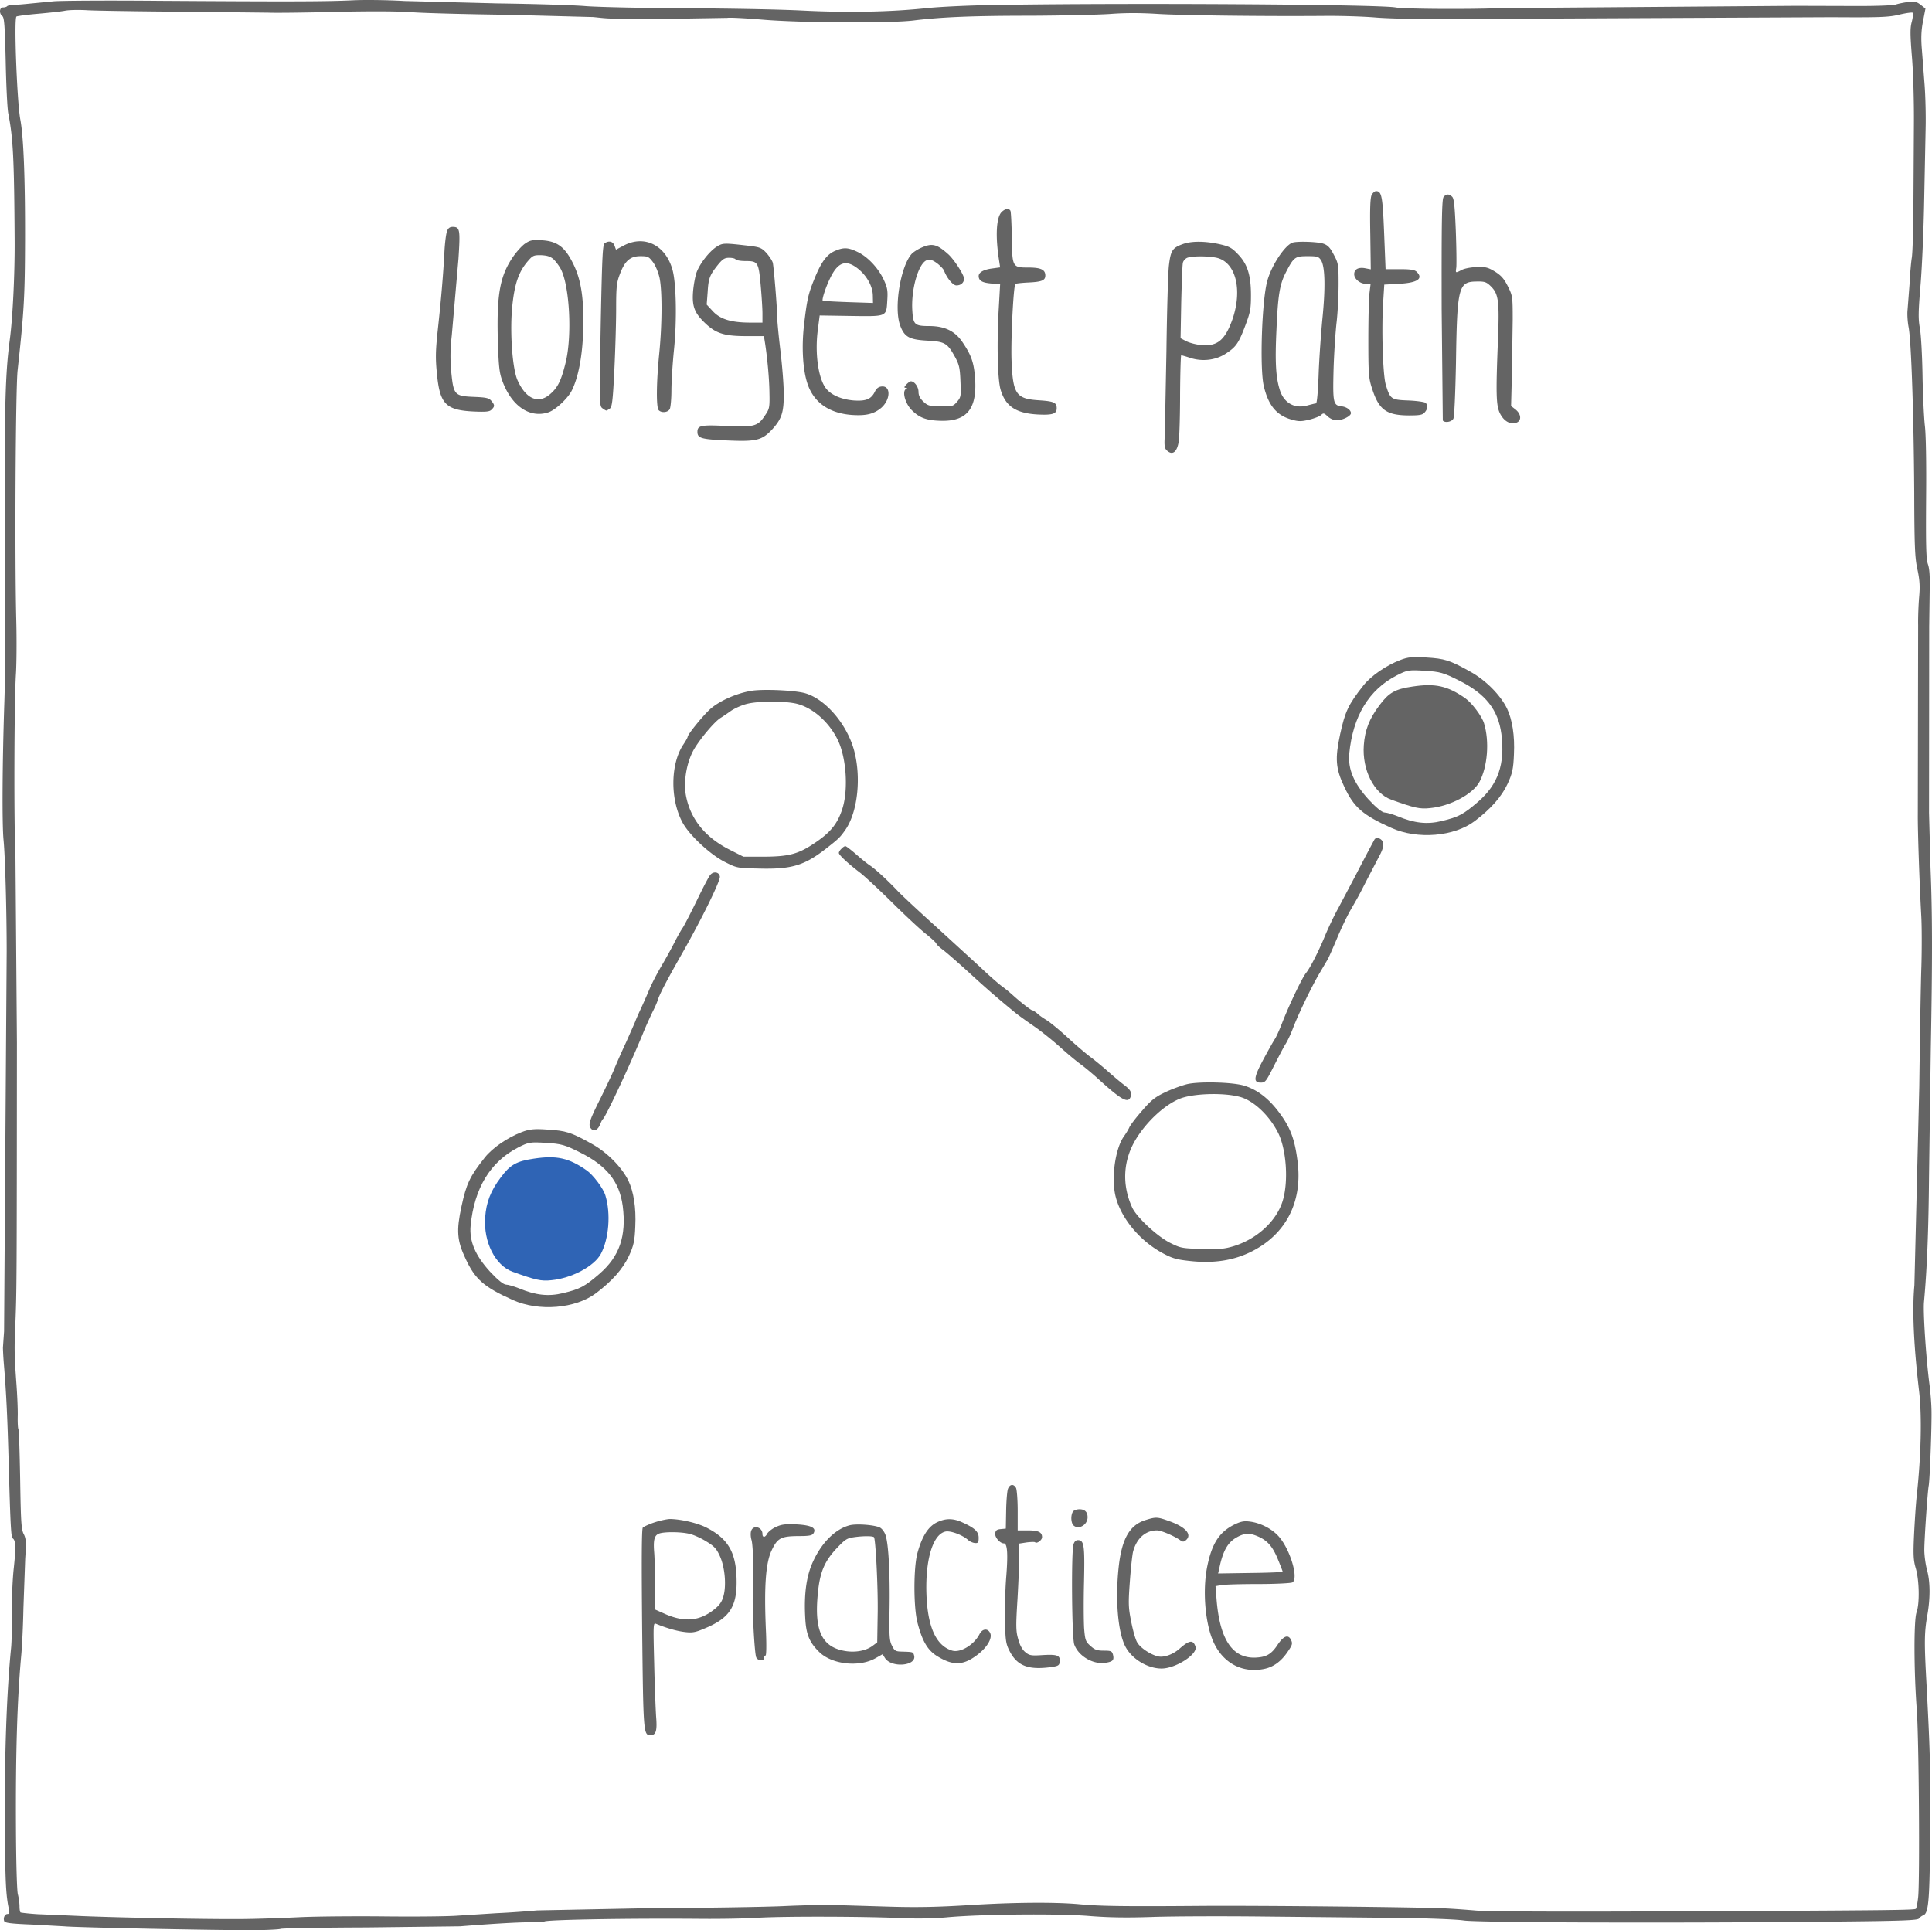 <?xml version="1.0" encoding="utf-8"?>
<svg viewBox="147.992 465.392 1188.434 1187.612" xmlns="http://www.w3.org/2000/svg">
  <path d="M181 466.2l-14.5 1.4c-3.8.4-8.4.8-10.2.8-1.7.1-3.5.4-3.9.8-.4.5-1.6.8-2.6.8-2.2 0-2.5 3.8-.3 5.4 1.1.9 1.5 6.1 2 27.9.3 14.8 1 29.2 1.6 32 3 15.5 3.6 27.6 3.9 78.7.1 20.4-1.2 47.2-3 60.5-3.2 24.5-3.6 46.2-2.7 183 0 8.8-.2 26.3-.6 39-1.3 38.2-1.5 76.5-.5 86 1 10.6 1.9 43.7 1.9 68.5l-1.6 233.5-.7 10c0 1.1.2 5.8.6 10.5 1.5 18 2.2 33.1 3 63 1 36.1 1.4 43.2 2.4 43.9 1.9 1.2 2 5.7.7 18-.8 6.9-1.3 19.3-1.2 27.5s-.1 18.1-.5 22c-2.7 27.1-4.1 66.1-3.8 109.1.2 35.5.6 43.1 2.6 52.2.3 1.5 0 2.3-1 2.3-1.6 0-2.8 2.4-2 4.4.4 1.1 4.3 1.6 17.2 2.1l19.7 1.1c6.4.7 93.7 2.5 117.5 2.4 7.9-.1 14.9-.5 15.5-.8.5-.4 24.4-.8 53-.9l57.5-.7c17.2-1.4 34.6-2.5 42.3-2.5 4.9-.1 9.2-.3 9.6-.5 1.8-1.1 53.2-2 96.6-1.6 12.1.1 28.1-.2 35.5-.7 15.6-.9 63.1-.8 86.5.2 10 .5 20.7.3 28.5-.4 21.3-2 68.4-2.4 87.5-.9 12.2 1 23.7 1.2 40.5.6 12.9-.4 44-.5 69-.2l79.5.8c19.3.2 37.5.9 41.9 1.6 8.7 1.3 130.2 1.7 225.5.7 44.3-.4 53.7-.8 54.5-1.9.6-.8 1.8-1.7 2.7-2 3.1-1.2 3.8-8.8 4.1-42.4.3-49.9.2-54.4-2.1-98.9-1.5-26.7-1.4-32.6.4-43 1.9-10.6 1.9-20.7-.1-28-.9-3.3-1.7-8.9-1.7-12.5 0-6.5 2-35.8 2.7-39.5.7-3.6 2-38.8 1.7-47-.1-4.4-.7-11.2-1.2-15-2.1-16.1-4-44.4-3.4-51 1.9-20.8 2.8-43.9 3.1-77.5l1.1-79c1-53.8 1-82-.2-111l-.9-33.5.1-114.5.3-22.5c.2-8.5-.1-13.2-1.1-16-1.1-3.2-1.3-11-1.1-40.5.2-21.8-.1-39.9-.8-45-.5-4.7-1.2-18.4-1.4-30.5s-.9-25.2-1.6-29c-1.1-5.9-1-10.2.4-27 .9-11 1.9-34 2.2-51l.9-45c.2-7.7-.1-19.6-.6-26.5l-1.7-22.1c-.6-7-.4-11.8.7-17.4l1.5-7.8-2.9-2.3c-2.4-1.9-3.7-2.2-7.5-1.8-2.5.3-6 1-7.9 1.6s-13.2 1-27 .9l-34.6-.1-181.5 1.4c-18 .8-59 .6-64.5-.4-9.9-1.9-167.4-2.9-247.5-1.5-14.6.2-32.9 1.1-40.8 1.9-22.3 2.4-49 2.9-76.7 1.5-13.7-.7-45.9-1.3-71.5-1.4s-53.2-.7-61.5-1.3c-8.2-.7-32.8-1.4-54.5-1.7l-57.5-1.5c-9.9-.6-24.3-.8-32-.4-16.7.8-41.8.8-118.5.3-31.6-.3-60.9-.1-65 .3zm77.1 6.4l54.9.6c4.1.2 23 0 42-.5 21.7-.5 39.3-.4 47.5.3 7.2.5 33 1.2 57.4 1.5l53 1.4c10.8 1.1 6.8 1.1 46.5 1.1l36.1-.6c1.2-.3 10.9.2 21.6 1.1 23.4 2 78.5 2.3 92.9.5 17.2-2.1 36-2.9 72-2.9 19.5-.1 41.6-.6 49-1.1 9.1-.7 18.5-.7 29.5 0 15.3.9 65.9 1.5 102 1.2 9.4-.1 23.8.3 32 1 8.9.7 28.8 1.1 49 .9l231.2-1.1c29.8.2 35.2 0 41.7-1.6 4.2-1 7.9-1.5 8.2-1.1.3.3.1 2.8-.6 5.5-1.1 3.9-1 8.1.1 21.8.8 9.4 1.3 27.5 1.2 40.9l-.3 50.5c-.1 14.6-.5 29-1 32s-1.1 10.4-1.4 16.5l-1.2 15.5c-.3 2.5 0 7.2.6 10.5 1.7 8.4 3.2 54.7 3.5 101.5.1 33.9.4 40.7 2 47.9 1.4 6.6 1.6 10.4 1 17-.4 4.7-.7 12.4-.6 17.1l-.2 116.5c-.1 9.5 1 42 2.1 62 .4 6.6.4 20.8.1 31.5-.4 10.7-.9 44-1.3 74l-3 122.2c-1.4 14.9-.5 36.4 2.9 65.3 1.8 15.3 1.2 39.9-1.5 64.5-.5 4.7-1.2 15.3-1.6 23.5-.6 12.8-.4 16 1.1 21 2.1 7.4 2.4 21.5.4 27-1.7 4.9-1.6 35.8.1 58.9 1.4 17.1 2 106.8.9 116.4-.4 3.5-1 6.7-1.4 7-.8.8-14 1-154 1.6-65.1.3-110 .1-116.5-.5-5.8-.5-15-1.2-20.5-1.4-20.7-.8-110.4-1.7-146.5-1.5-49.4.4-64.2.2-76.9-1-15.3-1.4-41-1.2-69.1.6-17.8 1.1-30.8 1.4-47.5.9l-33.5-1c-5.8-.2-20.6.1-33 .7-12.4.5-48.6 1.1-80.5 1.2l-70 1.4c-6.6.6-17.8 1.4-25 1.7L430 1644c-5.8.5-26 .7-45 .5s-42.8 0-53 .5-25 1-33 1.1c-20.1.3-82.7-.9-105-2l-21-.9c-2.2 0-10.2-.7-12.2-1.1-.5 0-.8-1.8-.8-3.9 0-2-.5-5.3-1-7.2-.6-2-1.1-19.8-1.2-42.5-.2-45.3.8-77.3 3.2-104 .6-6.1 1.2-19.3 1.4-29.5l1.1-30.6c.7-10.3.5-12.5-1-15.3-1.4-2.9-1.7-7.5-2.1-33.4-.3-16.5-.7-30.5-1.1-31-.3-.5-.5-4.1-.4-8.1.1-3.9-.3-13.4-.9-21.1-1.2-16.7-1.2-20.8-.6-34.5.9-22 .9-26.9 1-174l-.9-114.5c-1-19.3-.8-95.1.3-112.5.4-6.3.5-21.2.2-33-1-39-.4-141.8.8-153.5 4-36.6 4.5-45.5 4.6-80 .1-38.5-.9-63.8-2.9-74.5-2-10.3-4-61.9-2.4-63.4.3-.3 6.1-1.1 13-1.7 6.8-.6 14.4-1.4 16.9-1.9s8.6-.6 13.6-.3c4.9.3 30.4.7 56.5.9zm733.7 112.6c-.9 1.7-1.2 7.8-.9 24.1l.3 21.8-3.6-.7c-4.1-.7-6.6.7-6.6 3.7 0 2.9 3.6 5.9 7.1 5.9h3l-.7 5.7c-.4 3.2-.7 16.1-.7 28.8 0 21.1.2 23.6 2.3 30 4.2 13.1 8.8 16.4 22.6 16.5 6.6 0 8.4-.3 9.7-1.8 2-2.2 2.2-4.6.5-6-.7-.5-5.4-1.2-10.5-1.4-10.6-.4-11.2-.8-13.9-9.8-1.8-6.1-2.7-35.1-1.5-52l.6-9.5 9.1-.5c11.4-.6 15.1-3.2 10.8-7.4-1.2-1.2-3.7-1.6-10.3-1.6h-8.8l-.9-22.4c-.9-22.5-1.5-25.6-5-25.6-.7 0-1.9 1-2.6 2.2zm44.2 1.4c-1.1 1.2-1.3 15.2-1.2 69l.7 68.5c1.1 1.6 5.4 1 6.5-1.1.6-1.1 1.2-14.7 1.6-34.2.7-47.1 1.5-50.1 12.8-50.2 4.7-.1 5.9.3 8.4 2.7 5 4.8 5.6 9 4.6 34-1.3 32.3-1.1 39.6 1.2 44.3s6 7 9.7 6c3.7-.9 3.7-5.2 0-8.2l-2.8-2.2.5-19.4.5-33.8c0-14.1-.1-14.7-3-20.5-2.4-4.7-4.1-6.6-7.9-9-4.3-2.6-5.8-3-11.2-2.8-3.5.1-7.7.9-9.3 1.8-3.9 2-3.8 2-3.3-1.5.2-1.7.1-11.9-.3-22.6-.6-15-1.1-19.8-2.2-20.9-1.9-1.9-3.7-1.9-5.3.1zm-271.9 9.3c-3.3 3.3-3.9 15-1.5 30l.6 4-5.1.7c-5.2.7-8.1 2.4-8.1 4.7.1 2.8 2.1 4 7.5 4.5l5.7.5-.8 14.1c-1.3 21.7-.8 44.5 1.1 50.8 3 10.1 9.3 14.4 22.5 15.2 9.3.5 12-.3 12-3.8s-1.7-4.3-10.8-4.9c-14.3-.9-16.2-3.7-17-25.2-.4-13.4 1.2-45.2 2.4-46.4.3-.3 4-.7 8.2-.9 8.1-.4 10.2-1.3 10.2-4.3 0-3.6-2.7-4.9-10.5-4.9-9.8 0-9.9-.2-10.1-19.2-.2-8.1-.5-15.2-.9-15.8-1-1.6-3.3-1.2-5.4.9zM423 607.6c-.6 1.4-1.3 6.9-1.6 12.2-.7 13.9-2.1 30.3-4.1 48.5-1.4 13.1-1.5 17.6-.5 27.4 1.8 18.4 5.5 22.1 22.8 22.9 7.5.3 9.6.1 10.8-1.2 2-2 2-2.7-.1-5.3-1.5-1.8-3.1-2.2-10.7-2.5-12-.5-12.6-1.2-14-15.1-.7-7.9-.7-13.8.3-22.8l4.1-47c1.2-18.2.9-19.7-3.6-19.7-1.7 0-2.8.8-3.4 2.6zm48.1 7.6c-1.9 1.2-5.3 5-7.6 8.3-7.9 11.6-10 22.9-9.3 50.5.5 16.3.9 20.4 2.6 25.2 5.6 15.9 16.9 23.7 28.5 19.9 4.3-1.4 11.8-8.4 14.3-13.2 4-7.8 6.6-20.9 7.1-36.4.6-20.2-1.1-32-6.4-42.4-5-10-9.8-13.4-19.3-13.9-5.5-.3-7 0-9.9 2zm17.5 9.8c1.4 1.4 3.4 4.1 4.4 6 5.4 10.6 7 41.1 2.9 57.6-2.7 11-4.8 15.2-9.4 19.2-7.2 6.4-14.9 3.2-20.1-8.3-3.2-6.9-4.8-29.2-3.4-44.6 1.4-14.8 4-22.4 10-29.2 2.7-3.1 3.4-3.4 8-3.3 3.7.2 5.6.8 7.6 2.6zm31.4-10c-1.3.8-1.6 7.6-2.4 45.2-1 54.7-1 55 1.1 56.5.9.7 2 1.3 2.3 1.3s1.3-.6 2.2-1.3c1.3-1 1.8-5.3 2.7-23.7.6-12.4 1.1-29.3 1.1-37.7 0-13.2.3-16 2.2-21 3.1-8.4 6.4-11.3 12.7-11.3 4.6 0 5.2.3 7.7 3.6 1.6 2.1 3.3 6.2 4.1 9.7 1.7 8.1 1.6 28.7-.2 46.7-1.8 18.1-1.9 33.2-.3 34.8 1.8 1.8 5.6 1.4 6.8-.7.5-1.1 1-6.2 1-11.4 0-5.1.7-16.5 1.6-25.3 1.8-17.8 1.4-40.5-.9-48.9-4.2-15.3-17.3-21.8-30.1-15l-4.7 2.5-.9-2.5c-1-2.6-3.4-3.2-6-1.5zm355.5.6c-6.4 2.3-7.4 4-8.5 13.4-.5 4.6-1.2 28.2-1.5 52.5l-1 51.7c-.4 6.1-.2 7.9 1.1 9.2 3.5 3.5 6.5 1.3 7.5-5.6.4-2.9.8-16 .8-29.1.1-13 .4-23.7.7-23.7s2.8.7 5.5 1.6c7.4 2.4 15.6 1.5 21.9-2.6s7.9-6.3 12.1-17.5c3-8 3.4-10.1 3.4-18.5 0-12.4-2.2-19.2-8-25.2-3.8-4-5.3-4.8-11.5-6.2-8.8-1.9-17.1-2-22.5 0zm20.5 8.3c12 2.4 16.5 19.4 10.1 38-4.5 12.7-9.3 16.7-19 15.8-3.1-.2-7.2-1.3-9.3-2.3l-3.6-1.9.4-22c.3-12.1.7-23 1-24.3.2-1.3 1.5-2.7 2.7-3.2 2.8-1.1 11.9-1.2 17.7-.1zm47-9.2c-4.7 1.7-12.8 13.9-15.4 23.3-3.4 11.9-4.8 54.1-2.2 65 2.8 11.8 7.8 17.9 16.9 20.5 4.5 1.3 6 1.3 11.1.1 3.2-.8 6.5-2.1 7.3-2.9 1.3-1.3 1.8-1.2 4 .9 1.5 1.4 3.8 2.4 5.5 2.4 3.6 0 8.8-2.6 8.8-4.4 0-1.9-2.7-3.9-5.8-4.2-5.1-.6-5.4-2.2-4.9-22.4.3-10.2 1.2-23.5 1.9-29.5.7-6.1 1.2-16.6 1.2-23.5 0-11.9-.2-12.8-3-18-2.2-4.3-3.7-5.8-6.4-6.7-3.5-1.2-16.2-1.6-19-.6zm17.6 10.8c2.5 3.9 2.8 16.9.8 36.5-.9 9.6-2 25.1-2.3 34.5-.4 10.2-1 17-1.6 17.1-.5 0-2.8.6-5.1 1.2-7.8 2.3-14.4-1.3-17-9-2.6-7.9-3.2-17.3-2.2-37.8.9-21 2-27.4 5.5-34.5 5.1-9.9 5.8-10.5 13.5-10.5 6.1 0 6.9.2 8.4 2.5zm-371.8-8.3c-4.5 2.9-10.4 10.4-12.4 16-.8 2.4-1.8 7.7-2.1 11.8-.7 9.3 1.1 13.5 8.6 20.3 6.2 5.5 11.5 7 25.2 6.9h9.8l.5 3.1c1.6 9.9 2.8 23.2 2.9 31.7.2 9 0 10-2.6 13.8-4.5 6.9-6.6 7.5-23.8 6.7-15.7-.8-17.9-.3-17.9 3.6s2.2 4.6 18.4 5.3c17.7.8 21.2-.1 27.3-6.5 6.1-6.6 7.5-10.7 7.4-22.3 0-5.7-1-17.8-2.1-26.9s-2-18.7-2-21.4c0-5.1-1.9-28.2-2.6-32.1-.3-1.3-2-3.9-3.8-6-3-3.3-4.1-3.7-10.2-4.5-16.4-1.9-16.7-1.9-20.6.5zm11.7 7.8c.3.5 3 1 5.9 1 7.8 0 8.2.6 9.5 14.7.6 6.6 1.1 14.6 1.1 17.6v5.6h-7.3c-11.7 0-18.5-2-23.1-6.9l-3.9-4.2.6-7.8c.5-8.5 1.3-10.4 6.4-16.8 2.8-3.4 4-4.2 6.8-4.2 1.9 0 3.7.4 4 1zm114-7.1c-2.2 1-4.8 2.7-5.7 3.7-7 7.9-11.1 33.7-7 44.3 2.6 6.9 5.7 8.5 16.7 9.1 10.8.6 12.3 1.5 17.1 10.3 2.4 4.5 2.9 6.6 3.2 14.8.4 9 .3 9.7-2.1 12.5s-2.9 2.9-10.2 2.8c-6.9-.1-7.9-.4-10.6-3-2-1.9-2.9-3.7-2.9-5.9 0-3.1-2.5-6.5-4.7-6.5-.5 0-1.8.9-2.8 2-1.4 1.5-1.5 2-.4 2s1.1.2.1.8c-2.4 1.6-.3 9 3.6 12.9 4.8 4.8 9.1 6.4 18.1 6.6 16.5.4 22.7-8.1 20.7-28.4-.8-8-2.4-12.3-7.3-19.6-4.7-7.2-11.1-10.3-20.9-10.3-8.7 0-9.7-.9-10.2-9.4-.9-13.5 4-29.9 9.2-31.2 2-.5 3.5.1 6.2 2.1 1.9 1.5 3.8 3.5 4.1 4.4 1.8 4.7 5.5 9.1 7.6 9.1 2.8 0 4.7-1.7 4.7-4.2 0-2.3-6-11.6-9.6-14.9-7.1-6.4-10.1-7.1-16.9-4zm-53.2 2c-4.9 2.3-8.2 6.8-12.4 17.2-3.7 9.1-4.5 12.6-6.3 28-1.6 13.6-.8 27.5 2 36.1 3.8 11.7 13.2 18.4 27.3 19.5 8.7.6 13.5-.5 18.1-4.3 5.9-5.1 6.1-13.9.2-13.2-1.8.2-3.1 1.2-4 3.1-2.3 4.7-5.4 6-13 5.5-7.5-.6-13.9-3.3-17.1-7.4-4.7-6-6.9-21.3-5.1-35.6l1.2-9.3 19.2.3c22.5.3 21.8.6 22.4-9.8.4-5.7 0-7.8-2.1-12.3-3.3-7.3-10-14.4-16.2-17.3-6-2.9-8.7-2.9-14.2-.5zm14.7 11c5.3 4.3 8.8 10.7 8.9 16.3l.1 4.6-15.2-.5c-8.4-.3-15.5-.7-15.7-.9-.7-.6 1.9-8.6 4.7-14.2 4.8-9.8 9.8-11.3 17.2-5.3zm-63.8 259.3c-9.6 1-22.1 6.4-28 12.1-4.8 4.6-13.2 15.1-13.2 16.4 0 .5-1.2 2.6-2.6 4.7-8 11.8-8.3 33.7-.6 48 4.1 7.7 16.9 19.7 26 24.3 7.5 3.8 7.6 3.8 21.1 4.1 19.9.5 27.7-1.8 41-12.1 8.3-6.5 8.8-7 12.3-12 7.5-11.1 9.7-32.5 5-49.2-4.5-15.8-17.4-30.8-29.7-34.5-5.6-1.7-22.6-2.6-31.3-1.8zm24.4 7.9c10 1.8 20.6 10.5 26.4 21.9 5.6 10.9 7 31.2 3.1 43.2-2.9 8.9-7.1 14.2-16.4 20.5-10.5 7.2-16.2 8.7-31.8 8.8h-12.6l-8.5-4.3c-15.2-7.7-24.2-19-26.9-33.5-1.6-8.9.6-21 5.3-28.8 4-6.6 12.3-16.4 15.9-18.7 1.5-.9 4.4-2.9 6.5-4.4 2.2-1.5 6.4-3.4 9.4-4.2 6.6-1.8 21.3-2 29.6-.5zm356.9 83.8c-.8 1.4-6.1 11.4-11.9 22.6l-10.3 19.5c-2.9 5.2-6.8 13.5-8.8 18.5-3.7 8.8-8.7 18.6-11.1 21.5-2.5 3.1-10.7 20.3-15 31.5-1.5 3.8-3.4 8.1-4.4 9.5-.9 1.4-4 6.9-6.9 12.3-5.9 11-6.3 14.2-1.6 14.2 2.8 0 3.3-.7 8-10 2.8-5.5 6-11.7 7.2-13.6 1.3-2 3.4-6.5 4.7-10 3.2-8.4 11.5-25.7 16.4-33.9l5-8.5c.6-1.1 3.2-6.9 5.7-12.9s6.2-13.7 8.1-17c4.8-8.3 5.1-8.8 10.6-19.6l7.3-14c2.7-5 3.1-8 1.3-9.8-1.4-1.4-3.5-1.6-4.3-.3zm-327.9 5.7c-.9.8-1.6 2-1.6 2.6 0 1.2 5.5 6.4 13 12.1 3 2.3 12 10.7 20 18.6s17.3 16.6 20.8 19.3c3.4 2.7 6.2 5.4 6.2 5.8 0 .5 1.8 2.1 4 3.8 2.2 1.6 9.5 8 16.4 14.3 11.1 10.2 17.5 15.7 28.6 24.8 1.9 1.5 6.9 5.1 11 7.9s11.2 8.5 15.8 12.6c4.5 4.1 10.3 8.9 12.9 10.8 2.5 1.8 7.3 5.8 10.7 8.9 14.5 13.2 18.7 15.5 20.1 11 .8-2.6-.1-4.2-4.2-7.3-2-1.5-6.5-5.3-10-8.4s-8.3-7-10.6-8.7-8.5-6.9-13.7-11.7-11.1-9.6-13-10.8c-2-1.2-4.7-3-5.9-4.2-1.3-1.1-2.7-2-3.2-2-.7 0-7.3-5.1-11.9-9.3a87.75 87.75 0 0 0-7-5.7c-2.5-1.9-8.6-7.3-13.5-12l-27-24.7c-9.9-8.9-20.3-18.6-23.1-21.5-6.8-7.2-14.4-14.1-17.4-16-1.4-.9-5.1-3.9-8.3-6.7s-6.2-5.1-6.7-5.1-1.6.7-2.4 1.6zm-80.7 16.1c-.9 1-4.6 8.1-8.3 15.8-3.7 7.6-7.6 15.1-8.5 16.5-1 1.4-3.3 5.4-5.1 9s-5.4 10.1-8 14.5-6 10.9-7.5 14.5-3.9 9-5.3 12-2.9 6.4-3.3 7.5-3 6.9-5.7 13c-2.8 6-6.2 13.7-7.5 17-1.4 3.3-5.1 11.1-8.2 17.4-6.9 13.8-7.8 16.4-6.1 18.7s4.3 1.2 5.7-2.3c.6-1.5 1.3-3 1.7-3.3 1.7-1.2 17.1-34.1 24.8-53 1.9-4.7 4.6-10.5 5.8-13 1.3-2.5 2.7-5.6 3.1-7 1.2-3.9 5.5-12.1 15.1-29 12.1-21.3 23.6-44.7 23.2-47.3-.4-2.8-3.9-3.4-5.9-1zm293.5 128.7c-3.3.8-9.4 3-13.6 5-6.3 3-8.6 4.8-14.2 11.3-3.8 4.3-7.3 8.9-7.9 10.3s-2.1 3.8-3.3 5.5c-5.3 7.3-7.9 25.2-5.3 36.5 3.1 13.3 14.4 27.3 28.5 35.1 6 3.3 8.8 4.2 16.1 5 15.6 1.9 28.4-.1 39.8-6 20.5-10.6 30.5-30 27.8-54-1.7-14.3-4.3-21.6-11.3-31-6.5-8.8-13.5-14.2-21.6-16.7-7-2.2-27.4-2.7-35-1zm32 7.8c8.4 2.1 18.2 11.2 23.7 22 5.2 10.2 6.6 30.1 2.9 42.1-3.8 12.4-15.8 23.4-30.1 27.8-5.9 1.8-8.9 2-19.7 1.7-12.2-.3-13-.5-19.6-3.8-8-4.1-20.3-15.6-23.1-21.5-6.6-14.3-5.7-29.6 2.6-42.8 6.7-10.7 17.4-20.5 26.4-24.2 7.8-3.3 26.6-4 36.9-1.3zM768 1381.5c-.5 1.4-1 7.4-1.1 13.4l-.2 11-3.1.3c-2.4.2-3.2.8-3.4 2.6-.4 2.4 2.9 6.2 5.3 6.2 2.2 0 2.6 6.6 1.4 21.3-.6 7.9-.9 20.2-.7 27.3.3 11.6.6 13.4 3 18 4.5 8.5 11 11.2 23.8 9.7 5.8-.7 6.5-1.1 6.8-3.1.6-4.2-1.1-5-10.1-4.5-7.3.5-8.5.3-10.9-1.7-1.8-1.4-3.4-4.1-4.4-7.8-1.5-5.1-1.6-7.8-.5-25.2.6-10.7 1.1-22.7 1.1-26.7v-7.2l4.5-.7c2.5-.3 4.9-.4 5.2-.1 1 1.1 4.3-1.3 4.3-3.1 0-3.1-2.2-4.2-8.7-4.2H774v-12.1c0-6.6-.5-12.9-1-14-1.5-2.7-3.9-2.4-5 .6zm40.2 13.7c-.7.7-1.2 2.6-1.2 4.3s.5 3.6 1.2 4.3c3.1 3.1 8.8-.1 8.8-4.9 0-3.2-1.7-4.9-5-4.9-1.4 0-3.1.5-3.8 1.2zm44.6 5.4c-9.9 3-14.8 11.5-16.7 29.2-2.1 19.7-.5 39.4 4 48.4 3.9 7.8 13.7 13.8 22.4 13.8s22.3-8.8 20.9-13.4c-1.4-4.4-3.8-4.1-9.5.9-4.3 3.9-10 5.9-13.7 5-4.8-1.2-11.1-5.5-12.8-8.8-1-1.7-2.6-7.5-3.6-12.7-1.7-8.5-1.8-11-.8-24.5.6-8.3 1.5-16.6 2-18.5 2.2-8.2 7.7-13 14.7-13 2.6 0 10.8 3.5 14.5 6.2 1.3.9 2 .9 3.2-.1 4.1-3.4.1-8.1-9.9-11.7-7.5-2.7-8.3-2.8-14.7-.8zm-302.3 1.5c-3.3 1.1-6.5 2.6-7.1 3.2-.7.8-.8 20-.4 62.2.7 64.2.8 65.5 5.1 65.5 3.4 0 4.2-2.6 3.5-11.3-.3-4.5-.9-19.4-1.2-33.1-.6-24-.6-24.9 1.2-24.1 6.6 2.7 12.6 4.4 17.4 5 4.7.6 6.6.3 11.8-1.9 15.4-6.2 20.3-13.1 20.3-28.6 0-18.1-4.8-26.8-18.9-33.9-5.7-2.8-15.8-5.1-22.3-5.1-1.9.1-6.1 1-9.4 2.1zm21.5 7c2.4.5 7.1 2.6 10.3 4.6 5 3 6.4 4.5 8.5 9.1 3.1 6.8 4.1 18 2.2 24.7-.9 3.3-2.4 5.5-5.4 7.9-9.1 7.4-18.3 8.3-30.3 3.1l-6.3-2.8-.1-14.6c0-8-.2-17.3-.5-20.6-.6-7.5.1-10.4 2.9-11.5 3-1.2 13.2-1.2 18.7.1zm152-6.9c-5.2 2.7-8.9 8.6-11.7 18.9-2.4 9.1-2.4 32.8 0 42.4 3 11.8 6.4 17.5 12.7 21.2 9.7 5.8 15.9 5.4 24.8-1.6 5.8-4.6 8.8-10.1 7.2-13.1-1.5-2.9-4.7-2.5-6.4.7-3.4 6.7-11.7 11.7-16.8 10.3-10.6-3.1-15.9-16.1-16-39 0-19.4 4.7-32.9 11.9-34.3 3-.6 10.4 2.1 13.8 5.2 1.1 1 3 1.8 4.3 1.9 1.9.1 2.2-.4 2.2-3.3 0-3.7-2.4-6-10.2-9.5-5.7-2.6-10.4-2.5-15.8.2zm183.5 1.1c-9.4 4.6-14 11.6-16.9 25.9-3 14.8-1.3 35.2 3.9 46.6 6 13.2 18.2 19.4 31.8 16.3 5.4-1.3 9.9-4.7 13.7-10.3 2.9-4.2 3.2-5.1 2.2-7.3-1.7-3.7-4.6-2.7-8.4 3-3.9 5.9-7.1 7.6-14.1 7.8-13.9.2-21.5-11.6-23.4-36.3l-.6-7.7 3.3-.6c1.8-.4 12.1-.7 22.9-.7s20.3-.5 21.1-1c4.1-2.6-1.8-21.5-9-28.9-4.2-4.4-10.9-7.7-17-8.5-3.6-.5-5.5-.2-9.5 1.7zm13.8 7.2c6.1 2.5 9.4 6.2 12.6 13.9 1.7 4.1 3.1 7.7 3.1 8s-8.9.7-19.9.8l-19.8.3 1.3-5.8c2.1-8.6 4.8-13.2 9.6-16.1 4.9-2.9 8.1-3.2 13.1-1.1zm-296-5.6c-2.3 1-4.6 2.9-5.3 4-1.3 2.6-3 2.7-3 .3 0-4.2-5.5-5.8-6.9-2-.5 1.3-.4 3.8.2 5.8 1 3.5 1.5 22.9.8 33-.5 8 1 37.2 2.1 39.2 1.1 2.2 4.8 2.4 4.8.3 0-.8.4-1.5.9-1.5s.6-6 .3-13.8c-1.3-28.1-.3-43.1 3.5-51 3.5-7.4 5.7-8.6 16.1-8.7 6.9 0 8.7-.3 9.6-1.7 2-3.3-1.3-5-10.5-5.5-6.9-.3-9.2 0-12.6 1.6zm45.2-1c-8.6 2.3-16.9 10.4-22.3 22.1-4.1 8.7-5.7 19.9-4.9 34.5.5 10.4 2.5 15.4 8.8 21.5 7.8 7.5 24.2 9.3 34.2 3.8l4.6-2.6 1.5 2.4c4.1 6.2 19.6 4.8 17.9-1.6-.6-2.2-.6-2.2-7.3-2.4-4.1-.1-4.7-.4-6.3-3.6-1.6-3.1-1.8-5.8-1.5-23.5.3-20.8-.6-38.6-2.4-44.3-.5-1.8-2-4-3.3-4.8-2.7-1.7-14.6-2.7-19-1.5zm15.1 7.3c1 1.1 2.5 29.9 2.3 46l-.3 18.7-2.8 2.1c-4.4 3.3-11.4 4.4-18.1 3-13.4-2.7-17.9-12.9-15.6-35.4 1.2-12.8 4.1-19.6 11.4-27.4 5.6-5.9 6.4-6.4 11.5-7.1 5.2-.7 10.8-.7 11.6.1zm122.7 4.5c-1.4 5-1 57.4.5 61.5 2.6 7.3 12 12.7 19.7 11.2 4.2-.7 4.9-1.7 4.1-5-.6-2.1-1.2-2.4-5.6-2.4-4.1 0-5.6-.5-8.2-2.9-3-2.6-3.3-3.6-3.9-10.3-.3-4-.4-17-.1-28.8.5-22.8.1-26-3.8-26-1.3 0-2.2 1-2.7 2.7z" fill="#646464"/>
  <path d="M468.935 1161.935c-8.73 3.318-18.02 9.717-22.721 15.642-9.29 11.731-11.305 16.116-14.327 29.98-3.246 15.049-2.798 21.092 2.462 32.231 5.933 12.798 11.417 17.538 29.102 25.477 16.006 7.228 38.615 5.332 51.263-4.266 9.85-7.465 16.454-14.931 20.147-22.87 2.91-6.28 3.582-9.243 3.918-18.248.559-11.376-1.008-21.211-4.254-28.084-4.141-8.414-13.207-17.538-22.721-22.752-12.76-7.11-15.67-7.939-27.087-8.65-8.059-.593-11.193-.237-15.782 1.54zm35.929 12.561c16.454 8.176 24.177 18.012 26.192 32.942 2.35 18.486-2.015 31.047-14.327 41.711-9.178 7.94-12.088 9.362-22.274 11.85-9.178 2.251-17.013 1.304-27.31-2.962-3.023-1.185-6.604-2.252-7.835-2.252-1.567 0-5.261-2.962-9.962-8.058-8.954-9.835-12.76-18.604-11.865-28.202 2.239-22.988 12.089-39.341 29.214-48.11 6.492-3.318 7.387-3.436 17.237-2.844 9.402.593 11.528 1.185 20.93 5.925z" transform="matrix(1, 0, 0, 1, 0, 0)" style="fill: rgb(100, 100, 100);"/>
  <path d="M476.323 1178.288c-10.634 1.54-14.551 3.792-20.259 11.494-6.268 8.295-8.955 15.286-9.626 24.529-1.12 15.168 6.156 29.624 16.789 33.535 14.215 5.095 17.573 5.925 23.953 5.214 12.536-1.185 26.415-8.651 30.444-16.234 4.925-9.362 6.156-24.648 2.798-35.787-1.231-4.384-7.499-12.679-11.528-15.523-10.969-7.702-18.58-9.361-32.571-7.228z" transform="matrix(1, 0, 0, 1, 0, 0)" fill="#2f64b5"/>
  <g fill="#646464">
    <path d="M468.935 1161.935c-8.73 3.318-18.02 9.717-22.721 15.642-9.29 11.731-11.305 16.116-14.327 29.98-3.246 15.049-2.798 21.092 2.462 32.231 5.933 12.798 11.417 17.538 29.102 25.477 16.006 7.228 38.615 5.332 51.263-4.266 9.85-7.465 16.454-14.931 20.147-22.87 2.91-6.28 3.582-9.243 3.918-18.248.559-11.376-1.008-21.211-4.254-28.084-4.141-8.414-13.207-17.538-22.721-22.752-12.76-7.11-15.67-7.939-27.087-8.65-8.059-.593-11.193-.237-15.782 1.54zm35.929 12.561c16.454 8.176 24.177 18.012 26.192 32.942 2.35 18.486-2.015 31.047-14.327 41.711-9.178 7.94-12.088 9.362-22.274 11.85-9.178 2.251-17.013 1.304-27.31-2.962-3.023-1.185-6.604-2.252-7.835-2.252-1.567 0-5.261-2.962-9.962-8.058-8.954-9.835-12.76-18.604-11.865-28.202 2.239-22.988 12.089-39.341 29.214-48.11 6.492-3.318 7.387-3.436 17.237-2.844 9.402.593 11.528 1.185 20.93 5.925z" transform="matrix(1, 0, 0, 1, 540.484, -290.455)"/>
    <path d="M476.323 1178.288c-10.634 1.54-14.551 3.792-20.259 11.494-6.268 8.295-8.955 15.286-9.626 24.529-1.12 15.168 6.156 29.624 16.789 33.535 14.215 5.095 17.573 5.925 23.953 5.214 12.536-1.185 26.415-8.651 30.444-16.234 4.925-9.362 6.156-24.648 2.798-35.787-1.231-4.384-7.499-12.679-11.528-15.523-10.969-7.702-18.58-9.361-32.571-7.228z" transform="matrix(1, 0, 0, 1, 540.484, -290.455)"/>
  </g>
  <defs>
    <path id="B" d="M468.935 1161.935c-8.73 3.318-18.02 9.717-22.721 15.642-9.29 11.731-11.305 16.116-14.327 29.98-3.246 15.049-2.798 21.092 2.462 32.231 5.933 12.798 11.417 17.538 29.102 25.477 16.006 7.228 38.615 5.332 51.263-4.266 9.85-7.465 16.454-14.931 20.147-22.87 2.91-6.28 3.582-9.243 3.918-18.248.559-11.376-1.008-21.211-4.254-28.084-4.141-8.414-13.207-17.538-22.721-22.752-12.76-7.11-15.67-7.939-27.087-8.65-8.059-.593-11.193-.237-15.782 1.54zm35.929 12.561c16.454 8.176 24.177 18.012 26.192 32.942 2.35 18.486-2.015 31.047-14.327 41.711-9.178 7.94-12.088 9.362-22.274 11.85-9.178 2.251-17.013 1.304-27.31-2.962-3.023-1.185-6.604-2.252-7.835-2.252-1.567 0-5.261-2.962-9.962-8.058-8.954-9.835-12.76-18.604-11.865-28.202 2.239-22.988 12.089-39.341 29.214-48.11 6.492-3.318 7.387-3.436 17.237-2.844 9.402.593 11.528 1.185 20.93 5.925z"/>
    <path id="C" d="M476.323 1178.288c-10.634 1.54-14.551 3.792-20.259 11.494-6.268 8.295-8.955 15.286-9.626 24.529-1.12 15.168 6.156 29.624 16.789 33.535 14.215 5.095 17.573 5.925 23.953 5.214 12.536-1.185 26.415-8.651 30.444-16.234 4.925-9.362 6.156-24.648 2.798-35.787-1.231-4.384-7.499-12.679-11.528-15.523-10.969-7.702-18.58-9.361-32.571-7.228z"/>
  </defs>
</svg>